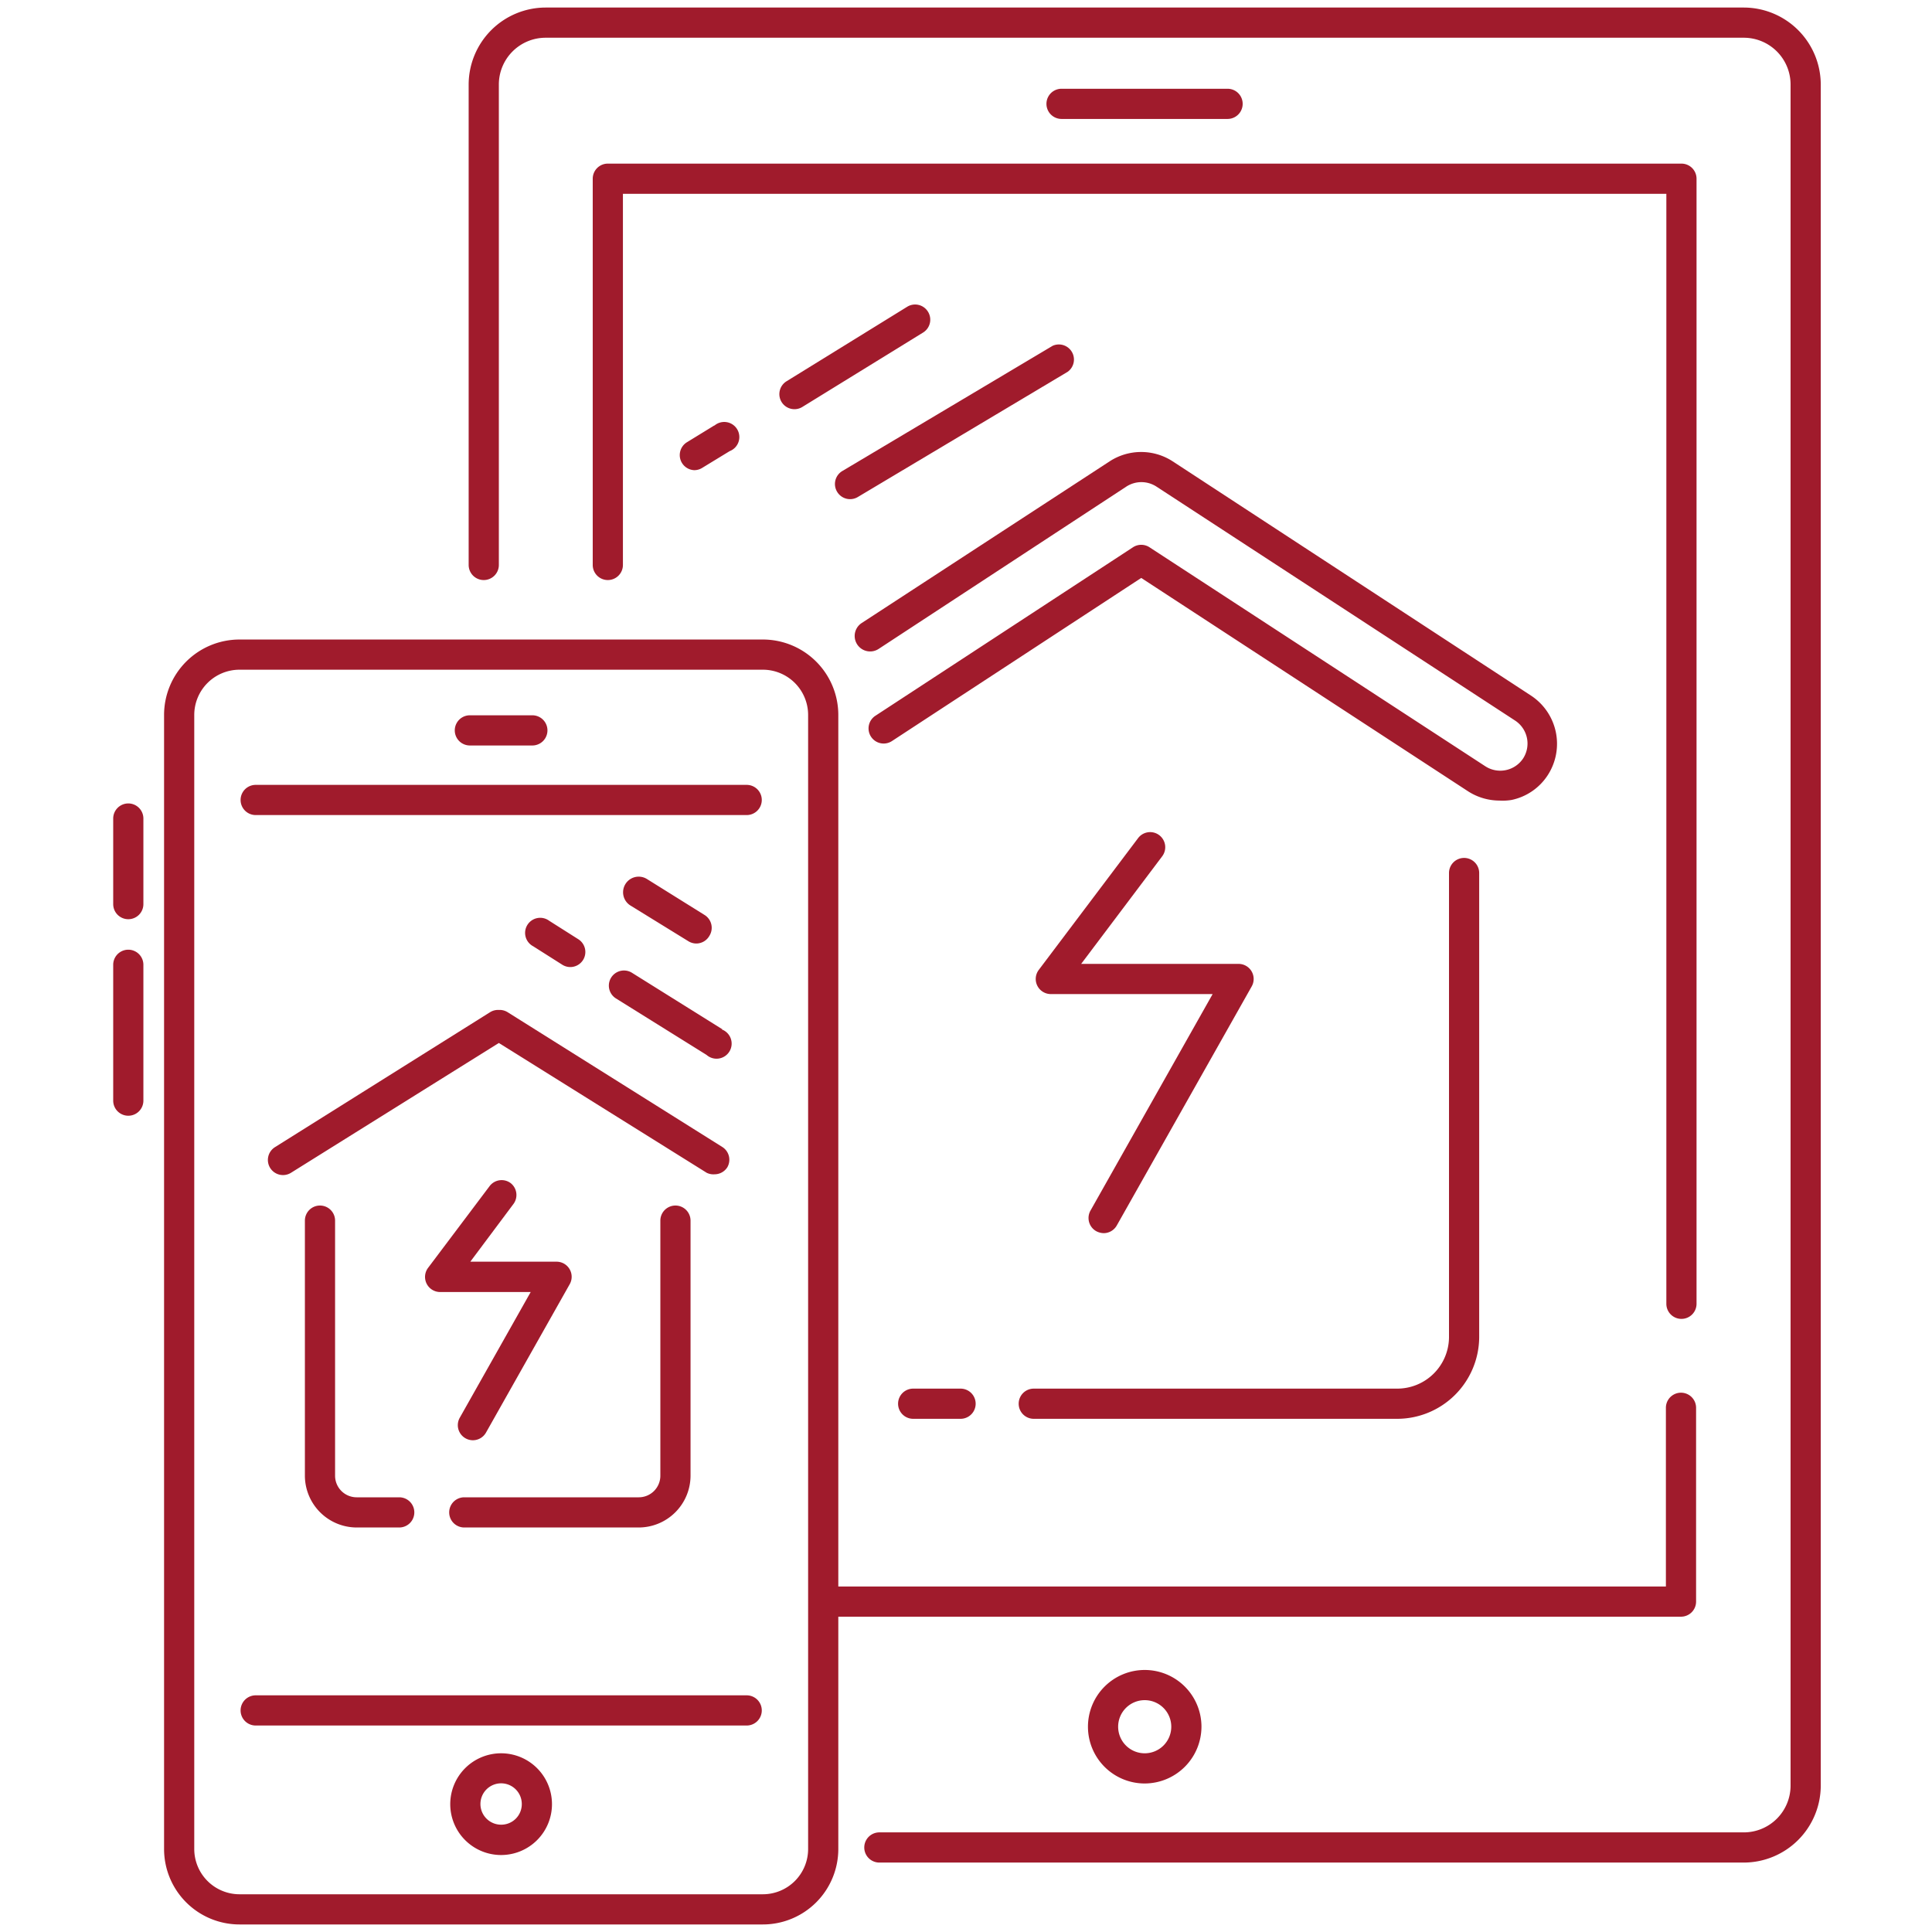 <?xml version="1.0"?>
<svg xmlns="http://www.w3.org/2000/svg" id="Layer_1" height="512px" viewBox="0 0 128 128" width="512px" data-name="Layer 1"><g><path d="m31.13 49.39h4.14a1 1 0 0 0 0-2h-4.14a1 1 0 1 0 0 2z" data-original="#000000" class="active-path" data-old_color="#000000" fill="#A01B2C"/><path d="m15.87 127.5h34.67a5 5 0 0 0 5-5v-15.39h55.83a1 1 0 0 0 1-1v-12.84a1 1 0 1 0 -2 0v11.84h-54.83v-57.74a5 5 0 0 0 -5-5h-34.67a5 5 0 0 0 -5 5v75.13a5 5 0 0 0 5 5zm-3-80.13a3 3 0 0 1 3-3h34.67a3 3 0 0 1 3 3v75.13a3 3 0 0 1 -3 3h-34.67a3 3 0 0 1 -3-3z" data-original="#000000" class="active-path" data-old_color="#000000" fill="#A01B2C"/><path d="m79.6 114.4a3.76 3.76 0 1 0 -3.76 3.76 3.77 3.77 0 0 0 3.76-3.76zm-5.52 0a1.76 1.76 0 1 1 1.76 1.76 1.76 1.76 0 0 1 -1.76-1.76z" data-original="#000000" class="active-path" data-old_color="#000000" fill="#A01B2C"/><path d="m33.2 116.16a3.37 3.37 0 1 0 3.37 3.36 3.37 3.37 0 0 0 -3.37-3.36zm0 4.73a1.37 1.37 0 1 1 1.37-1.37 1.36 1.36 0 0 1 -1.37 1.37z" data-original="#000000" class="active-path" data-old_color="#000000" fill="#A01B2C"/><path d="m16.94 54h32.53a1 1 0 0 0 0-2h-32.53a1 1 0 0 0 0 2z" data-original="#000000" class="active-path" data-old_color="#000000" fill="#A01B2C"/><path d="m16.94 114.32h32.53a1 1 0 0 0 0-2h-32.53a1 1 0 0 0 0 2z" data-original="#000000" class="active-path" data-old_color="#000000" fill="#A01B2C"/><path d="m8.5 60.9a1 1 0 0 0 1-1v-5.67a1 1 0 0 0 -2 0v5.67a1 1 0 0 0 1 1z" data-original="#000000" class="active-path" data-old_color="#000000" fill="#A01B2C"/><path d="m8.5 73.92a1 1 0 0 0 1-1v-9a1 1 0 0 0 -2 0v9a1 1 0 0 0 1 1z" data-original="#000000" class="active-path" data-old_color="#000000" fill="#A01B2C"/><path d="m32.05 38.43a1 1 0 0 0 1-1v-31.83a3.1 3.1 0 0 1 3.1-3.1h79.38a3.1 3.1 0 0 1 3.1 3.1v112.7a3.1 3.1 0 0 1 -3.1 3.1h-57.27a1 1 0 1 0 0 2h57.27a5.11 5.11 0 0 0 5.1-5.1v-112.7a5.11 5.11 0 0 0 -5.1-5.1h-79.38a5.11 5.11 0 0 0 -5.1 5.1v31.83a1 1 0 0 0 1 1z" data-original="#000000" class="active-path" data-old_color="#000000" fill="#A01B2C"/><path d="m81.33 7.88a1 1 0 0 0 0-2h-11a1 1 0 0 0 0 2z" data-original="#000000" class="active-path" data-old_color="#000000" fill="#A01B2C"/><path d="m111.4 87.38a1 1 0 0 0 1-1v-74.54a1 1 0 0 0 -1-1h-71.13a1 1 0 0 0 -1 1v25.59a1 1 0 0 0 2 0v-24.59h69.13v73.54a1 1 0 0 0 1 1z" data-original="#000000" class="active-path" data-old_color="#000000" fill="#A01B2C"/><path d="m21.2 79.87a1 1 0 0 0 -1 1v16.9a3.44 3.44 0 0 0 3.43 3.43h2.82a1 1 0 1 0 0-2h-2.82a1.43 1.43 0 0 1 -1.43-1.43v-16.9a1 1 0 0 0 -1-1z" data-original="#000000" class="active-path" data-old_color="#000000" fill="#A01B2C"/><path d="m30.76 101.2h11.56a3.44 3.44 0 0 0 3.43-3.43v-16.9a1 1 0 0 0 -2 0v16.9a1.43 1.43 0 0 1 -1.43 1.43h-11.56a1 1 0 0 0 0 2z" data-original="#000000" class="active-path" data-old_color="#000000" fill="#A01B2C"/><path d="m33.84 78.39a1 1 0 0 0 -1.4.19l-4.08 5.42a1 1 0 0 0 .8 1.6h6l-4.7 8.33a1 1 0 0 0 .87 1.49 1 1 0 0 0 .87-.51l5.54-9.82a1 1 0 0 0 0-1 1 1 0 0 0 -.87-.5h-5.71l2.84-3.8a1 1 0 0 0 -.16-1.4z" data-original="#000000" class="active-path" data-old_color="#000000" fill="#A01B2C"/><path d="m47.34 77.8a1 1 0 0 0 .85-.47 1 1 0 0 0 -.32-1.33l-14.24-8.94a1 1 0 0 0 -.52-.15h-.11a1 1 0 0 0 -.53.15l-14.25 8.94a1 1 0 1 0 1.06 1.7l13.77-8.6 13.77 8.6a1 1 0 0 0 .52.1z" data-original="#000000" class="active-path" data-old_color="#000000" fill="#A01B2C"/><path d="m100.14 53a3.77 3.77 0 0 0 2.4-1.64 3.82 3.82 0 0 0 -1.1-5.27l-23.77-15.54a3.83 3.83 0 0 0 -4.13 0l-16.44 10.72a1 1 0 0 0 1.1 1.73l16.42-10.76a1.83 1.83 0 0 1 2 0l23.76 15.5a1.82 1.82 0 0 1 .53 2.51 1.82 1.82 0 0 1 -2.5.52l-22.25-14.51a1 1 0 0 0 -1.1 0l-17.06 11.16a1 1 0 0 0 1.09 1.68l16.52-10.81 21.66 14.14a3.85 3.85 0 0 0 2.07.61 3.62 3.62 0 0 0 .8-.04z" data-original="#000000" class="active-path" data-old_color="#000000" fill="#A01B2C"/><path d="m60.5 92a1 1 0 0 0 0 2h3.14a1 1 0 0 0 0-2z" data-original="#000000" class="active-path" data-old_color="#000000" fill="#A01B2C"/><path d="m67.49 93a1 1 0 0 0 1 1h24.06a5.44 5.44 0 0 0 5.45-5.39v-30.77a1 1 0 1 0 -2 0v30.77a3.43 3.43 0 0 1 -3.45 3.39h-24.06a1 1 0 0 0 -1 1z" data-original="#000000" class="active-path" data-old_color="#000000" fill="#A01B2C"/><path d="m61.48 20.65a1 1 0 0 0 -1.37-.33l-8 4.94a1 1 0 0 0 -.33 1.37 1 1 0 0 0 .86.48 1 1 0 0 0 .52-.15l8-4.93a1 1 0 0 0 .32-1.38z" data-original="#000000" class="active-path" data-old_color="#000000" fill="#A01B2C"/><path d="m47.32 28.19-1.81 1.11a1 1 0 0 0 .49 1.85 1 1 0 0 0 .52-.15l1.82-1.11a1 1 0 1 0 -1-1.7z" data-original="#000000" class="active-path" data-old_color="#000000" fill="#A01B2C"/><path d="m56.32 33.07a1 1 0 0 0 .51-.14l13.91-8.3a1 1 0 0 0 -1-1.72l-13.94 8.3a1 1 0 0 0 -.34 1.37 1 1 0 0 0 .86.49z" data-original="#000000" class="active-path" data-old_color="#000000" fill="#A01B2C"/><path d="m47.87 68.2-6-3.75a1 1 0 1 0 -1.06 1.7l6 3.74a1 1 0 1 0 1-1.69z" data-original="#000000" class="active-path" data-old_color="#000000" fill="#A01B2C"/><path d="m45.61 62.36a1 1 0 0 0 .53.15 1 1 0 0 0 .86-.51 1 1 0 0 0 -.32-1.38l-3.83-2.39a1 1 0 0 0 -1.07 1.77z" data-original="#000000" class="active-path" data-old_color="#000000" fill="#A01B2C"/><path d="m37.26 63.92a1 1 0 0 0 .53.15 1 1 0 0 0 .84-.47 1 1 0 0 0 -.31-1.37l-1.94-1.23a1 1 0 1 0 -1.06 1.69z" data-original="#000000" class="active-path" data-old_color="#000000" fill="#A01B2C"/><path d="m76.8 55.33a1 1 0 0 0 -1.4.2l-6.58 8.73a1 1 0 0 0 .8 1.6h10.72l-8.09 14.34a1 1 0 0 0 .38 1.37 1.12 1.12 0 0 0 .49.13 1 1 0 0 0 .87-.51l8.94-15.84a1 1 0 0 0 -.87-1.49h-10.43l5.37-7.13a1 1 0 0 0 -.2-1.4z" data-original="#000000" class="active-path" data-old_color="#000000" fill="#A01B2C"/></g> </svg>
